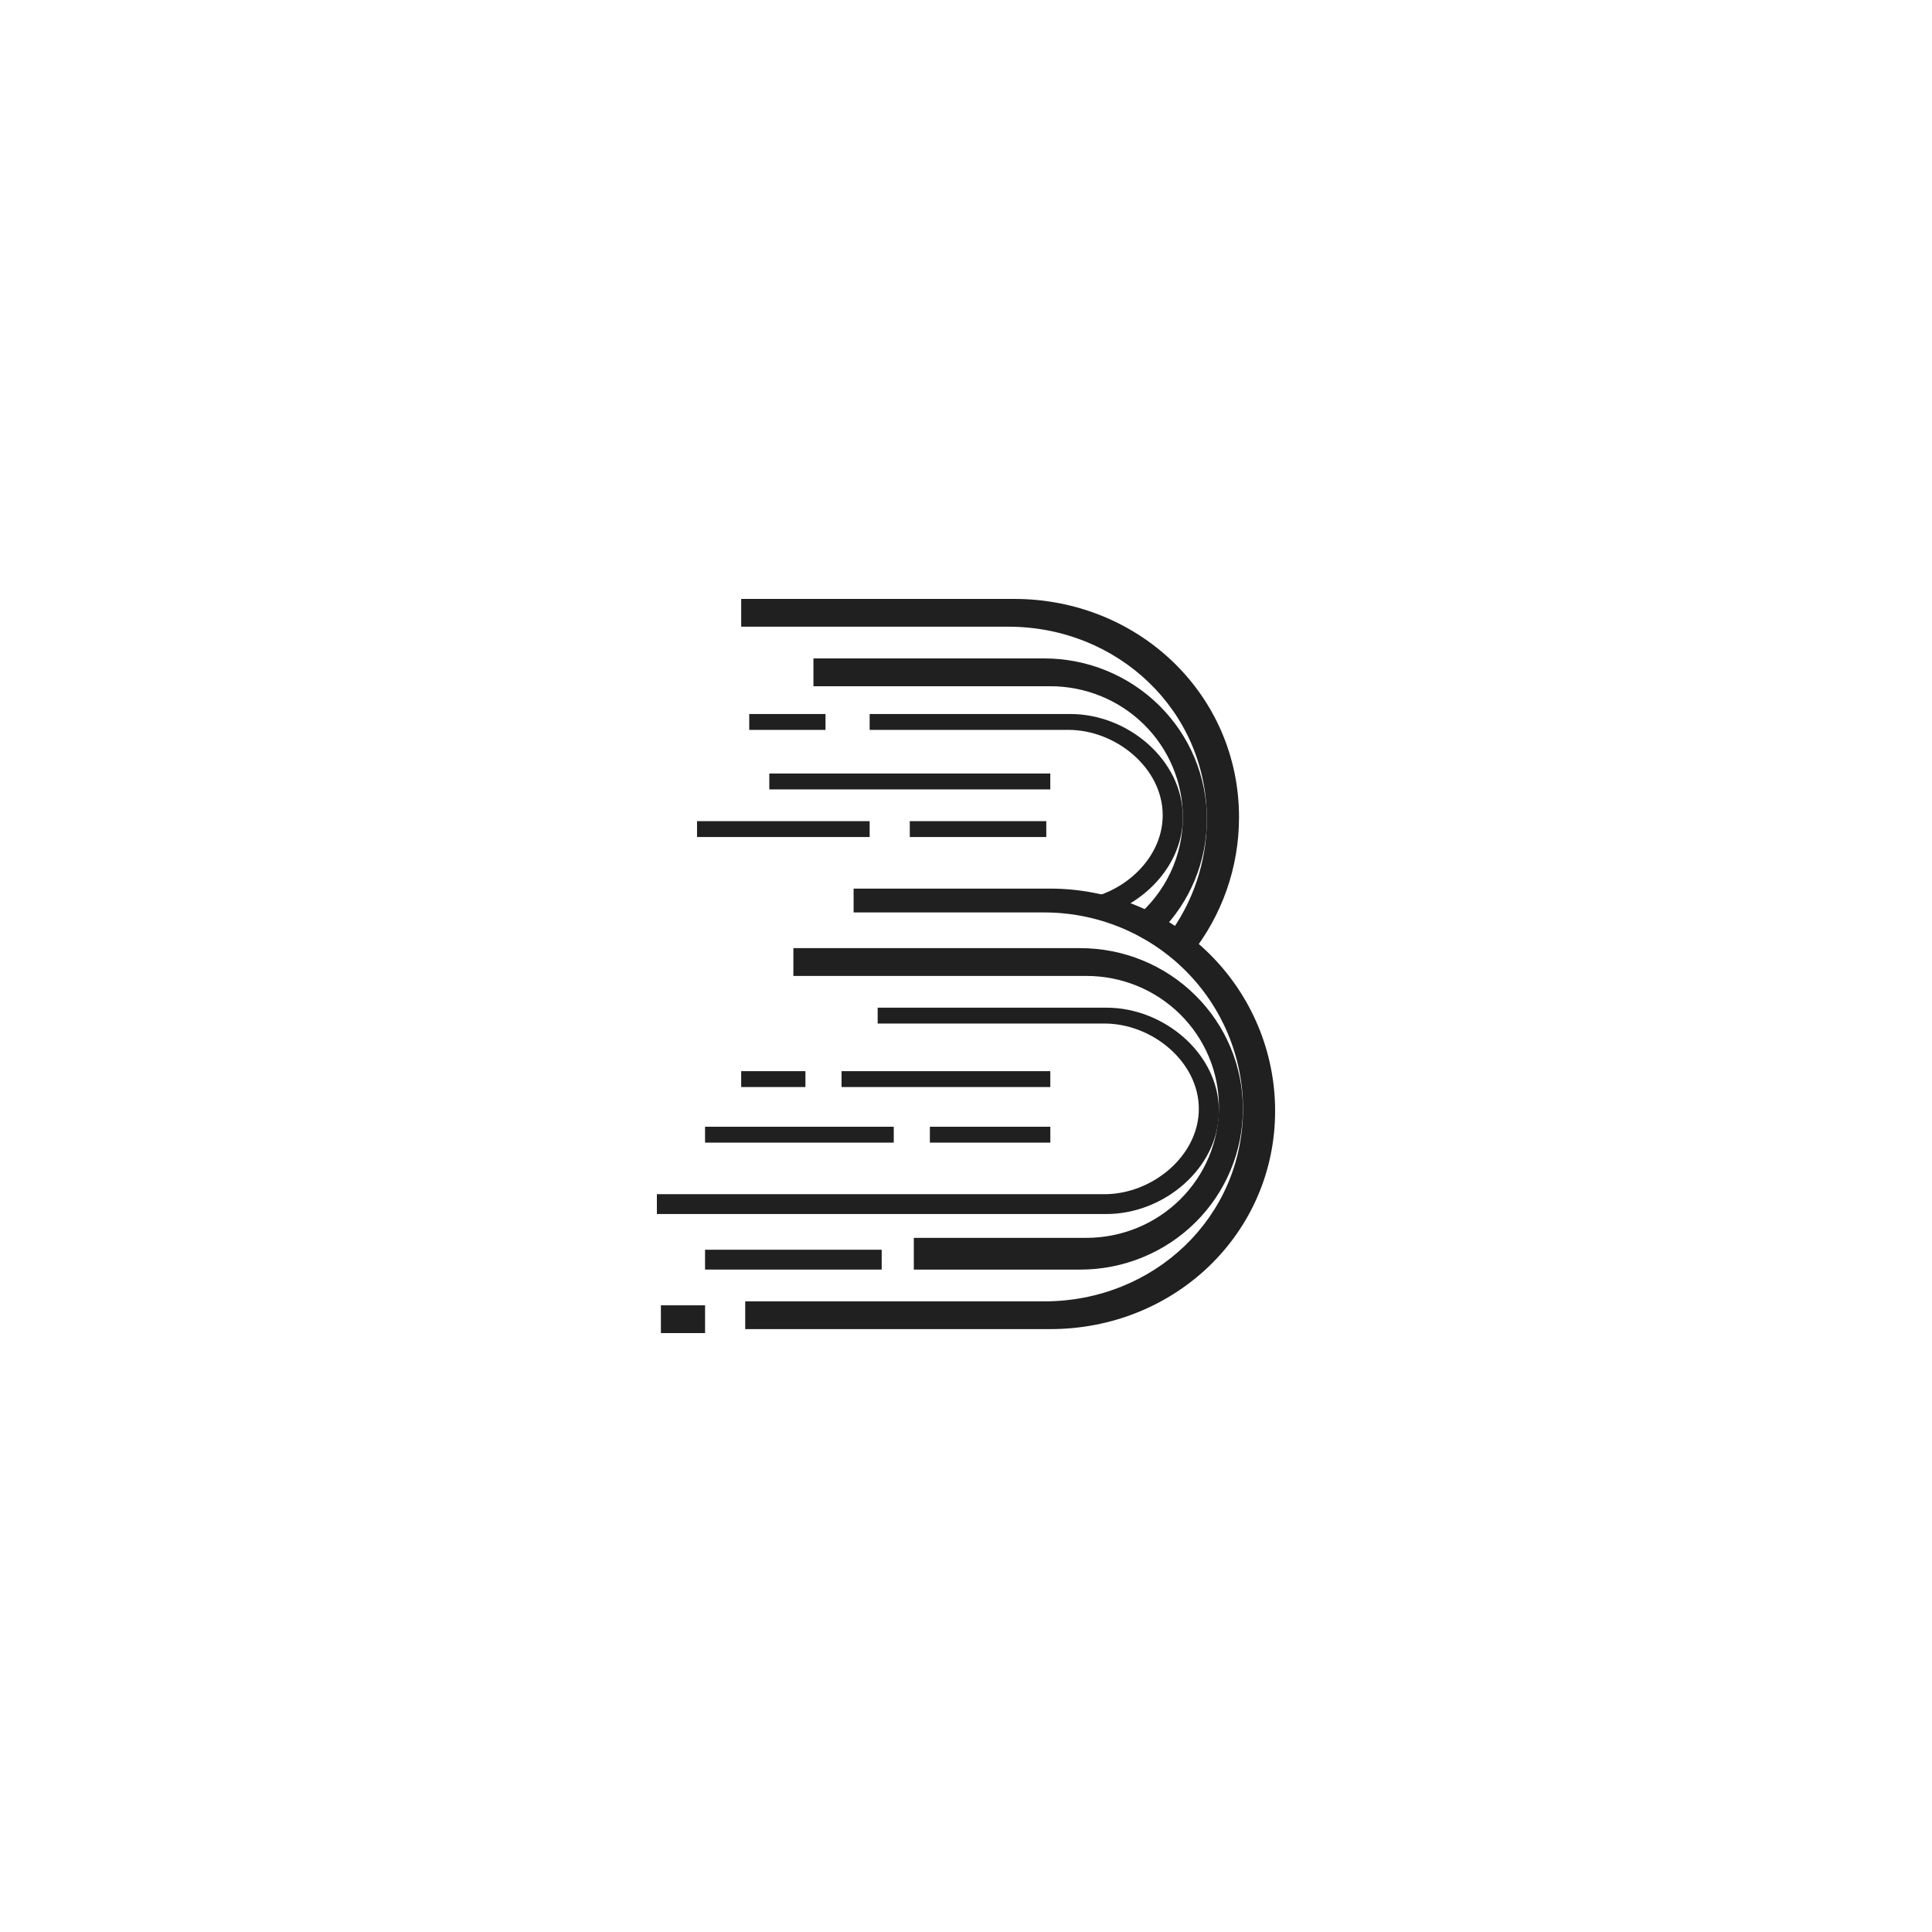 <svg width="86" height="86" viewBox="0 0 86 86" fill="none" xmlns="http://www.w3.org/2000/svg">
<path d="M53.005 42.499C54.4 40.756 55.156 38.598 55.153 36.376C55.153 30.91 50.672 26.66 45.145 26.66H32.993V27.896H44.876C49.761 27.896 53.721 31.635 53.721 36.464C53.724 38.341 53.113 40.169 51.98 41.675L53.005 42.499Z" fill="#202020"/>
<path d="M51.65 41.475C52.98 40.139 53.724 38.338 53.722 36.464C53.722 34.566 52.96 32.747 51.602 31.405C50.245 30.063 48.405 29.309 46.485 29.309H36.209V30.547H46.752C47.527 30.546 48.294 30.697 49.01 30.989C49.726 31.282 50.376 31.711 50.924 32.252C51.472 32.794 51.907 33.437 52.203 34.144C52.5 34.851 52.653 35.61 52.653 36.375C52.654 37.226 52.466 38.066 52.103 38.837C51.74 39.607 51.21 40.29 50.551 40.837L51.65 41.475Z" fill="#202020"/>
<path d="M49.668 40.543C51.358 39.812 52.653 38.221 52.653 36.376C52.653 33.839 50.215 31.783 47.649 31.783H38.711V32.489H47.557C49.675 32.489 51.756 34.191 51.756 36.288C51.756 37.987 50.394 39.428 48.748 39.91L49.668 40.543Z" fill="#202020"/>
<path d="M29.419 58.104H31.385V59.34H29.419V58.104Z" fill="#202020"/>
<path d="M31.384 55.63H39.247V56.513H31.384V55.63Z" fill="#202020"/>
<path d="M31.384 50.155H39.784V50.862H31.384V50.155Z" fill="#202020"/>
<path d="M41.392 50.155H46.754V50.862H41.392V50.155Z" fill="#202020"/>
<path d="M32.993 47.681H35.852V48.388H32.993V47.681Z" fill="#202020"/>
<path d="M37.46 47.681H46.753V48.388H37.46V47.681Z" fill="#202020"/>
<path d="M40.498 36.552H46.574V37.259H40.498V36.552Z" fill="#202020"/>
<path d="M33.351 31.783H36.746V32.49H33.351V31.783Z" fill="#202020"/>
<path d="M34.244 34.432H46.752V35.139H34.244V34.432Z" fill="#202020"/>
<path d="M31.027 36.552H38.711V37.259H31.027V36.552Z" fill="#202020"/>
<path d="M33.172 57.927V59.163H46.752C52.282 59.163 56.76 54.911 56.76 49.448C56.76 46.824 55.706 44.308 53.829 42.453C51.952 40.597 49.407 39.555 46.752 39.555H37.997V40.616H46.485C48.831 40.616 51.081 41.538 52.74 43.177C54.399 44.817 55.331 47.041 55.331 49.36C55.331 54.19 51.37 57.928 46.485 57.928L33.172 57.927Z" fill="#202020"/>
<path d="M35.316 42.205V43.442H48.361C49.135 43.442 49.902 43.593 50.618 43.885C51.333 44.178 51.984 44.608 52.531 45.149C53.079 45.69 53.514 46.333 53.81 47.04C54.106 47.747 54.259 48.505 54.259 49.271C54.259 50.817 53.638 52.3 52.531 53.393C51.425 54.487 49.925 55.101 48.361 55.101H40.677V56.514H48.089C49.04 56.514 49.981 56.329 50.859 55.969C51.737 55.61 52.535 55.083 53.207 54.418C53.879 53.754 54.412 52.965 54.775 52.097C55.139 51.229 55.326 50.299 55.326 49.359C55.326 47.462 54.563 45.642 53.206 44.301C51.849 42.959 50.009 42.205 48.089 42.205H35.316Z" fill="#202020"/>
<path d="M39.068 44.855V45.561H49.165C51.283 45.561 53.364 47.262 53.364 49.359C53.364 51.453 51.288 53.158 49.165 53.158H29.24V54.04H49.255C51.821 54.04 54.258 51.984 54.258 49.448C54.258 46.911 51.821 44.855 49.255 44.855H39.068Z" fill="#202020"/>
</svg>
